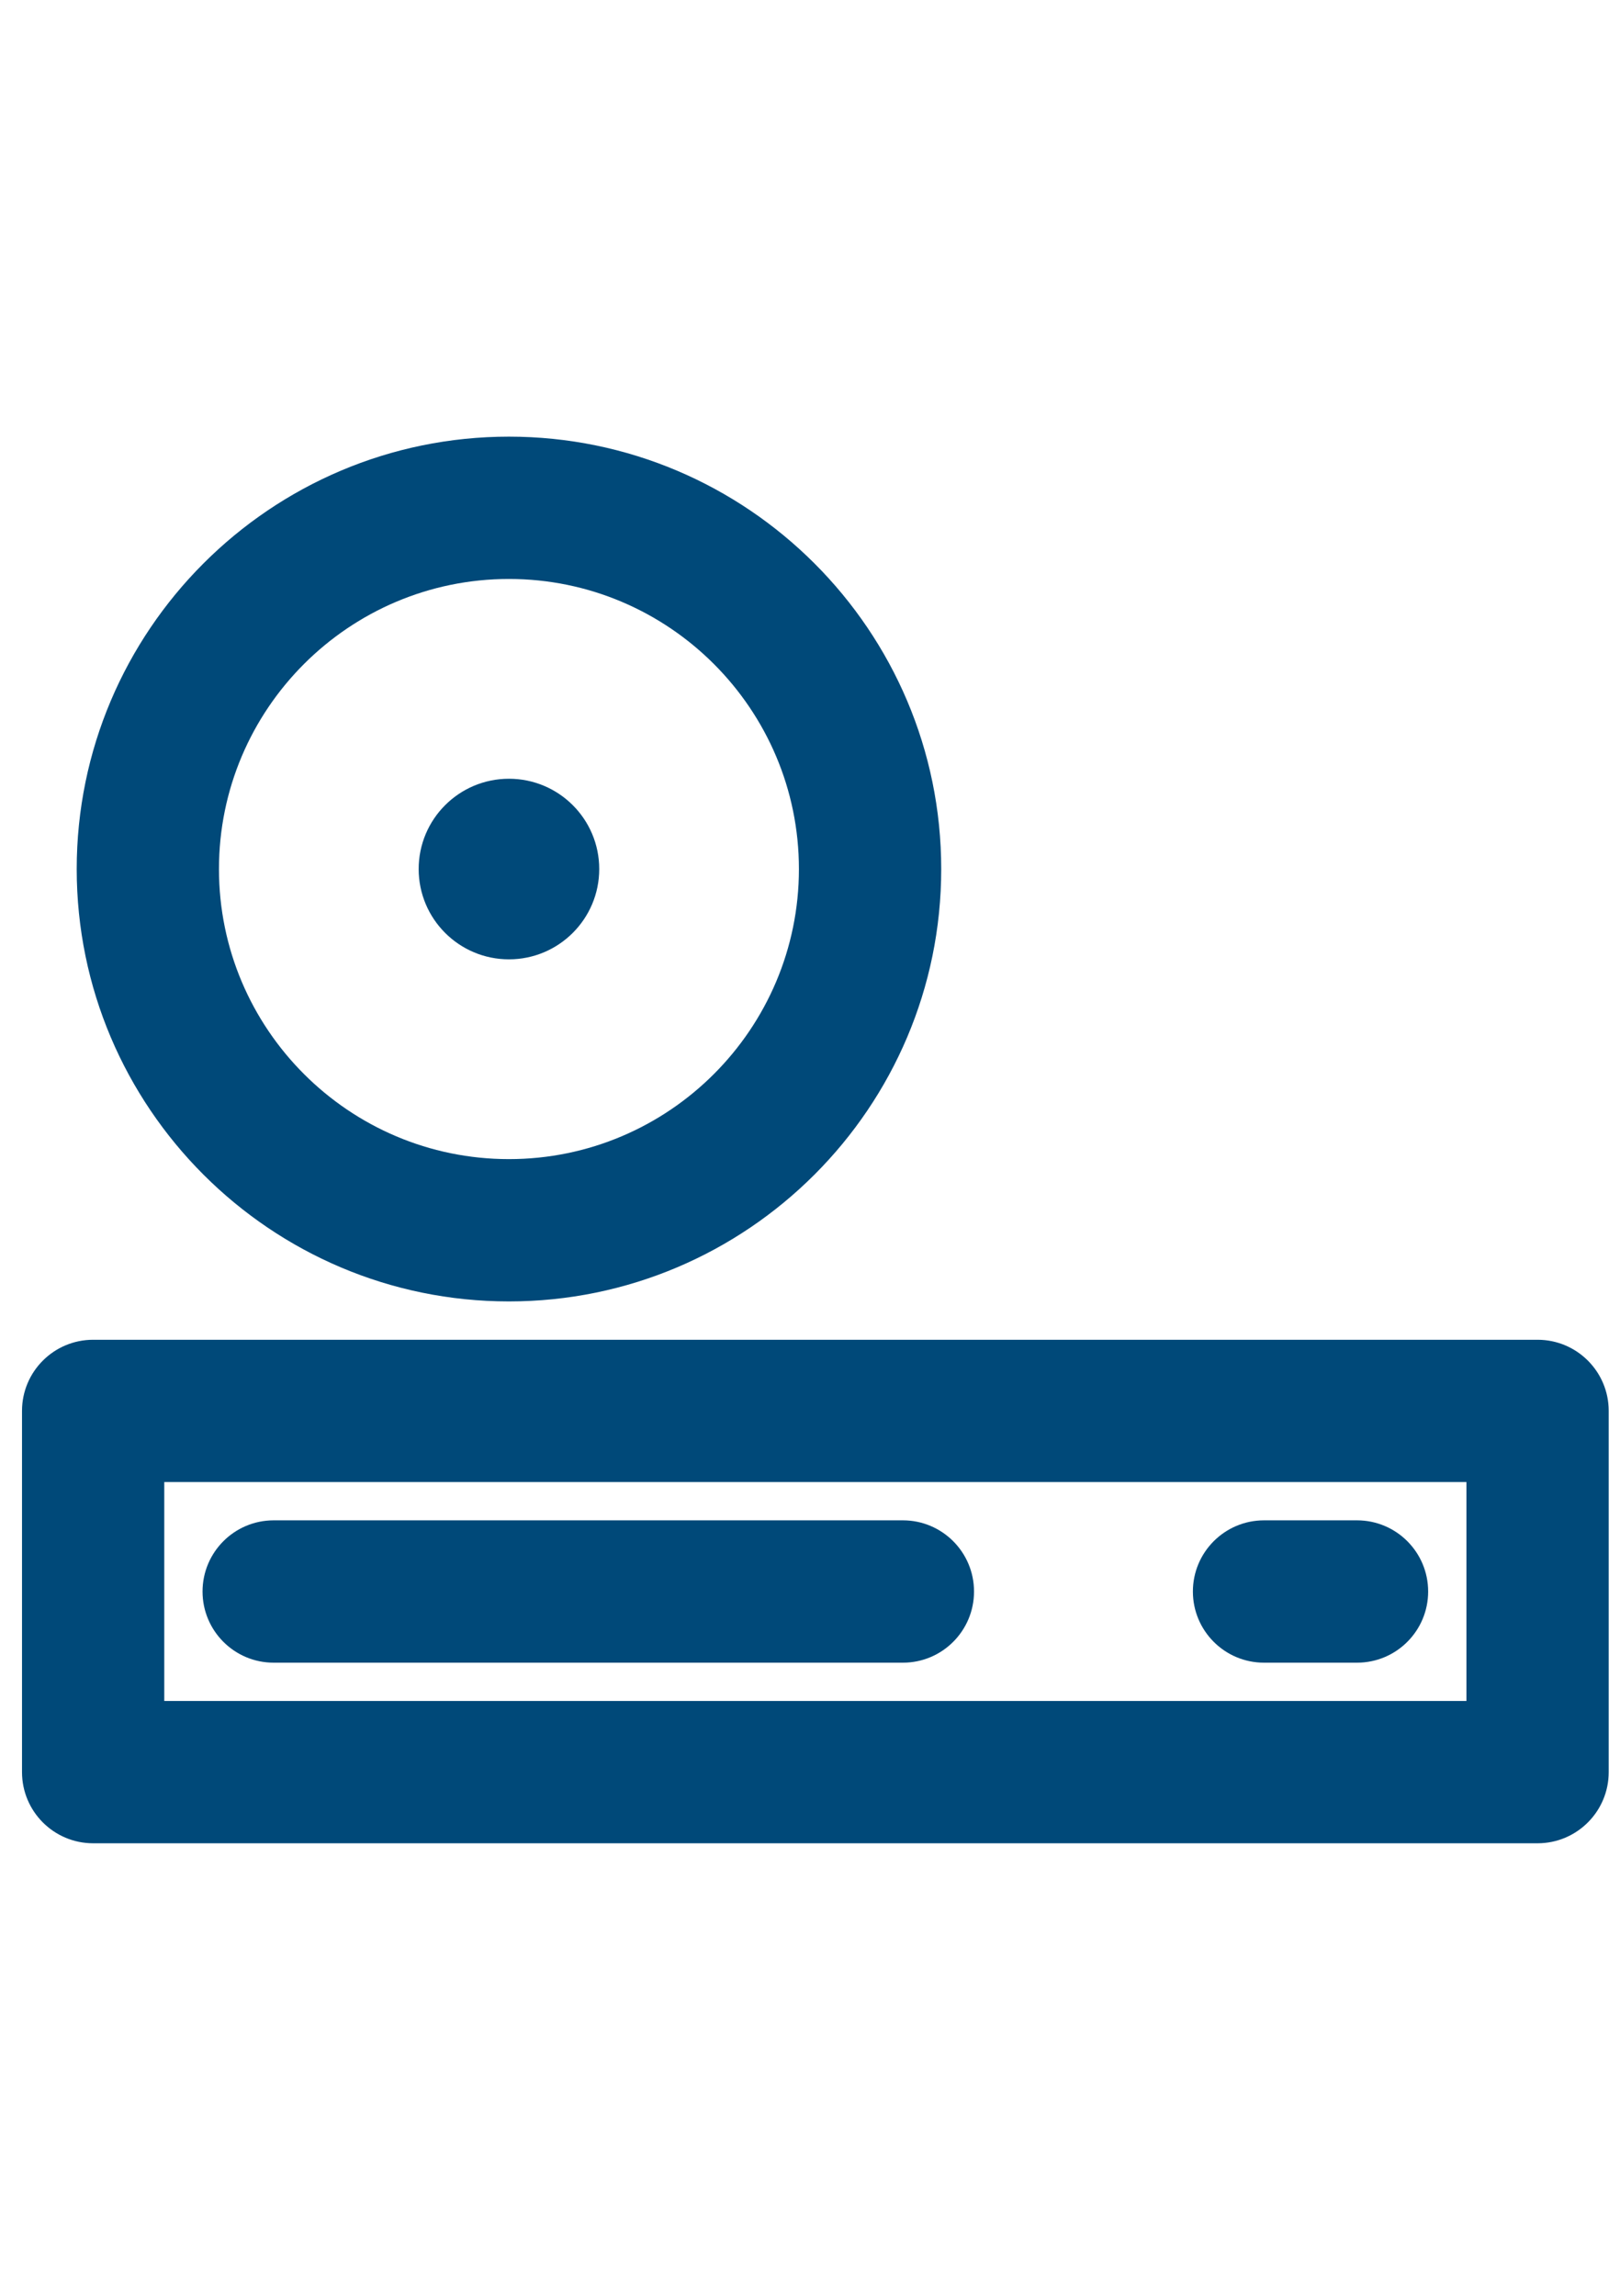 <?xml version="1.0" encoding="utf-8"?>
<!-- Generator: Adobe Illustrator 16.0.0, SVG Export Plug-In . SVG Version: 6.00 Build 0)  -->
<!DOCTYPE svg PUBLIC "-//W3C//DTD SVG 1.1//EN" "http://www.w3.org/Graphics/SVG/1.1/DTD/svg11.dtd">
<svg version="1.1" id="Ebene_1" xmlns="http://www.w3.org/2000/svg" xmlns:xlink="http://www.w3.org/1999/xlink" x="0px" y="0px"
	 width="680.311px" height="963.781px" viewBox="0 0 680.311 963.781" enable-background="new 0 0 680.311 963.781"
	 xml:space="preserve">
<g id="Ebene_10">
	<path fill="#004979" d="M615.82,714.076H68.981v-91.912H615.82V714.076z M645.704,562.437H39.118
		c-16.498,0-29.874,13.376-29.874,29.854v151.648c0,16.498,13.376,29.874,29.874,29.874h606.586
		c16.487,0,29.864-13.376,29.864-29.874V592.291C675.568,575.813,662.191,562.437,645.704,562.437"/>
	<path fill="#004979" d="M114.932,697.999h264.24c16.498,0,29.864-13.376,29.864-29.874c0-16.497-13.366-29.883-29.864-29.883
		h-264.24c-16.498,0-29.874,13.386-29.874,29.883C85.058,684.623,98.434,697.999,114.932,697.999"/>
	<path fill="#004979" d="M530.822,697.999h39.048c16.507,0,29.873-13.376,29.873-29.874c0-16.497-13.366-29.883-29.873-29.883
		h-39.048c-16.498,0-29.874,13.386-29.874,29.883C500.948,684.623,514.324,697.999,530.822,697.999"/>
	<path fill="#004979" d="M213.727,243.052c67.15,0,121.775,54.615,121.775,121.775c0,67.141-54.625,121.775-121.775,121.775
		S91.952,431.968,91.952,364.827C91.952,297.667,146.577,243.052,213.727,243.052 M213.727,546.34
		c100.096,0,181.533-81.427,181.533-181.513c0-100.096-81.438-181.522-181.533-181.522c-100.075,0-181.513,81.427-181.513,181.522
		C32.215,464.913,113.652,546.34,213.727,546.34"/>
	<path fill="#004979" d="M251.644,364.827c0,20.93-16.978,37.907-37.917,37.907c-20.93,0-37.907-16.978-37.907-37.907
		c0-20.949,16.978-37.907,37.907-37.907C234.667,326.92,251.644,343.878,251.644,364.827"/>
</g>
</svg>
